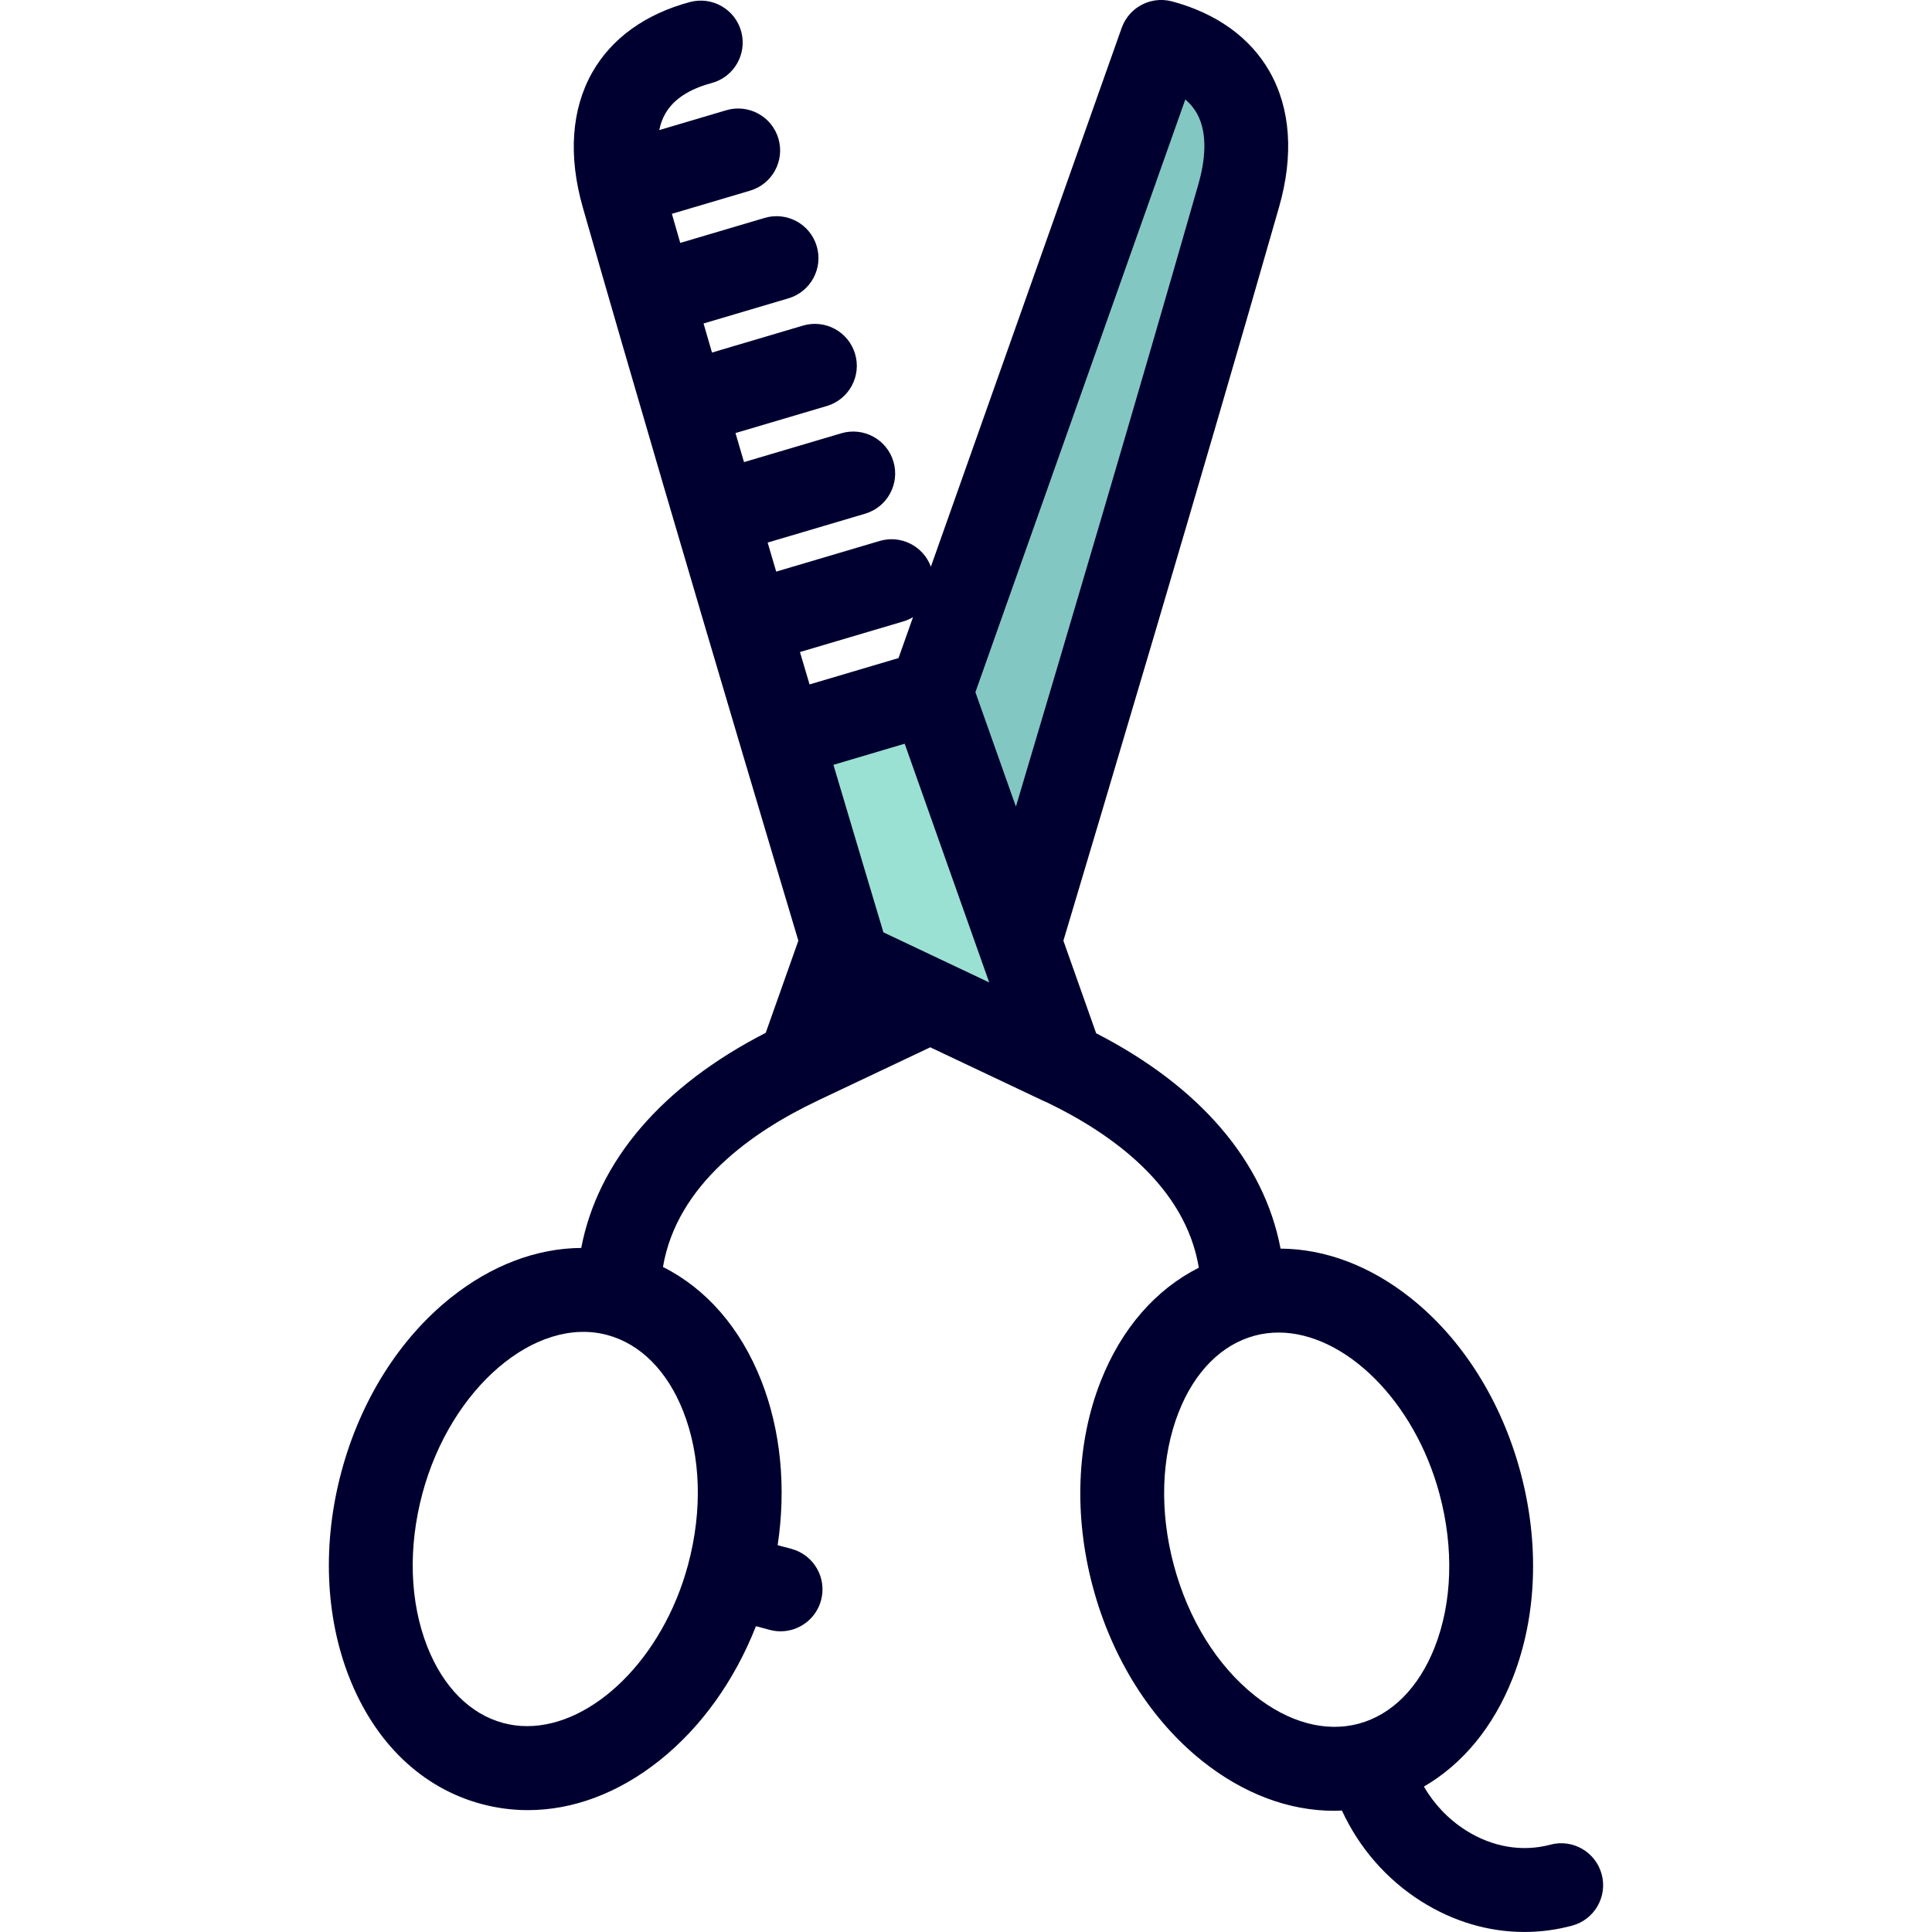 <?xml version="1.0" encoding="iso-8859-1"?>
<!-- Uploaded to: SVG Repo, www.svgrepo.com, Generator: SVG Repo Mixer Tools -->
<svg height="800px" width="800px" version="1.1" id="Layer_1" xmlns="http://www.w3.org/2000/svg" xmlns:xlink="http://www.w3.org/1999/xlink" 
	 viewBox="0 0 512.002 512.002" xml:space="preserve">
<path style="fill:#83C7C3;" d="M269.466,251.915c7.059-23.562,36.53-122.147,58.043-197.379c5.654-19.773-0.651-35.257-20.516-40.58
	l-60.906,171.953L269.466,251.915z"/>
<path style="fill:#9AE1D3;" d="M246.087,185.909l34.768,98.16l-56.519-26.757c0,0-7.483-24.919-17.963-60.219L246.087,185.909z"/>
<path style="fill:#000030;" d="M424.468,496.718c-1.589-5.928-7.686-9.447-13.61-7.858c-7.426,1.988-15.361,0.647-22.352-3.776
	c-4.607-2.915-8.408-6.903-11.161-11.617c10.3-5.975,18.464-15.859,23.543-28.776c6.395-16.26,7.131-35.614,2.071-54.495
	c-5.06-18.881-15.373-35.274-29.042-46.158c-10.792-8.593-22.722-13.064-34.557-13.143c-4.365-23.039-21.301-42.911-48.869-57.069
	l-8.682-24.524c9.436-31.522,36.756-123.088,57.168-194.473c3.905-13.652,3.044-26.032-2.487-35.801
	c-5.121-9.044-14.071-15.496-25.884-18.66c-0.04-0.011-0.079-0.016-0.119-0.026c-0.209-0.054-0.419-0.093-0.628-0.134
	c-0.158-0.031-0.316-0.067-0.473-0.09c-0.204-0.031-0.407-0.049-0.611-0.068c-0.168-0.016-0.334-0.037-0.501-0.044
	c-0.183-0.009-0.365-0.006-0.547-0.006c-0.187,0-0.375-0.003-0.56,0.006c-0.157,0.008-0.312,0.027-0.468,0.042
	c-0.208,0.019-0.416,0.037-0.621,0.068c-0.133,0.02-0.264,0.05-0.397,0.076c-0.222,0.042-0.444,0.083-0.663,0.138
	c-0.12,0.03-0.237,0.07-0.356,0.103c-0.224,0.064-0.449,0.129-0.669,0.208c-0.116,0.042-0.229,0.092-0.343,0.138
	c-0.214,0.084-0.43,0.17-0.638,0.268c-0.121,0.057-0.237,0.122-0.356,0.183c-0.196,0.1-0.391,0.2-0.58,0.311
	c-0.128,0.076-0.249,0.16-0.373,0.24c-0.172,0.111-0.346,0.22-0.511,0.341c-0.131,0.096-0.256,0.2-0.383,0.301
	c-0.15,0.12-0.302,0.237-0.447,0.364c-0.129,0.113-0.249,0.236-0.372,0.356c-0.133,0.13-0.269,0.257-0.396,0.392
	c-0.118,0.127-0.228,0.262-0.34,0.396c-0.121,0.143-0.244,0.283-0.359,0.433c-0.103,0.136-0.197,0.278-0.294,0.419
	c-0.111,0.16-0.224,0.319-0.327,0.486c-0.087,0.141-0.164,0.289-0.246,0.436c-0.099,0.178-0.199,0.353-0.288,0.538
	c-0.074,0.152-0.138,0.311-0.206,0.468c-0.08,0.186-0.162,0.371-0.232,0.563c-0.016,0.041-0.034,0.079-0.05,0.121l-50.562,142.787
	c-2.004-5.456-7.921-8.495-13.572-6.82l-27.42,8.122c-0.751-2.546-1.507-5.112-2.267-7.696l25.837-7.653
	c5.885-1.744,9.242-7.927,7.499-13.811c-1.741-5.885-7.928-9.242-13.811-7.499l-25.79,7.64c-0.75-2.56-1.502-5.127-2.255-7.699
	l24.196-7.167c5.885-1.744,9.242-7.927,7.499-13.811c-1.744-5.884-7.929-9.242-13.811-7.499l-24.11,7.142
	c-0.749-2.574-1.496-5.143-2.239-7.703l22.498-6.664c5.885-1.744,9.242-7.927,7.499-13.811c-1.742-5.885-7.929-9.244-13.811-7.499
	l-22.362,6.623c-0.746-2.59-1.486-5.162-2.217-7.71l20.729-6.14c5.885-1.744,9.242-7.927,7.499-13.812
	c-1.742-5.884-7.93-9.242-13.811-7.499l-17.77,5.264c0.319-1.517,0.825-2.977,1.587-4.322c2.149-3.794,6.285-6.534,12.295-8.145
	c5.929-1.589,9.447-7.682,7.858-13.61c-1.589-5.929-7.682-9.448-13.61-7.858c-11.813,3.165-20.763,9.618-25.884,18.66
	c-5.532,9.769-6.392,22.149-2.487,35.801c13.254,46.352,29.65,101.973,41.917,143.298c0.004,0.014,0.007,0.028,0.01,0.042
	c0.004,0.014,0.01,0.028,0.014,0.042c6.673,22.478,12.12,40.707,15.172,50.907l-8.648,24.416
	c-27.538,14.13-44.478,33.979-48.892,57.007c-11.822,0.09-23.737,4.56-34.515,13.143c-13.668,10.884-23.981,27.277-29.041,46.158
	c-5.06,18.882-4.324,38.234,2.071,54.495c6.853,17.427,19.308,29.351,35.071,33.574c4.047,1.085,8.158,1.62,12.283,1.62
	c11.94,0,23.988-4.491,34.876-13.161c11.045-8.796,19.895-21.191,25.557-35.587l3.644,0.977c0.963,0.258,1.93,0.381,2.883,0.381
	c4.906,0,9.397-3.275,10.727-8.239c1.589-5.929-1.929-12.022-7.858-13.61l-3.644-0.977c2.295-15.298,0.827-30.459-4.341-43.599
	c-5.485-13.95-14.568-24.36-26.055-30.13c3.701-21.929,23.842-35.952,41.007-44.078c0.068-0.032,0.129-0.072,0.196-0.106
	l29.635-14.03l30.247,14.319c0.044,0.021,0.09,0.034,0.134,0.054c0.194,0.089,0.39,0.176,0.589,0.253
	c17.024,8.204,36.64,22.162,40.201,43.784c-11.468,5.774-20.535,16.176-26.015,30.109c-6.395,16.26-7.131,35.614-2.071,54.495
	c5.06,18.882,15.373,35.274,29.042,46.158c10.888,8.67,22.934,13.161,34.875,13.161c0.697,0,1.392-0.038,2.089-0.068
	c4.568,9.883,11.801,18.232,20.999,24.051c8.496,5.374,17.897,8.131,27.346,8.131c4.229,0,8.47-0.552,12.64-1.67
	C422.538,508.741,426.056,502.647,424.468,496.718z M182.354,414.638c-6.655,24.837-25.191,42.808-42.653,42.807
	c-2.133,0-4.249-0.268-6.326-0.825c-8.778-2.353-15.931-9.54-20.138-20.24c-4.667-11.866-5.124-26.288-1.287-40.608
	c7.469-27.87,29.893-47.096,48.979-41.983c8.778,2.353,15.931,9.54,20.138,20.24C185.734,385.896,186.191,400.317,182.354,414.638z
	 M234.113,247.081c-2.259-7.542-7.058-23.581-13.246-44.395l18.883-5.593l22.395,63.258L234.113,247.081z M317.611,48.72
	c-15.828,55.351-35.825,122.886-48.383,165.042l-10.734-30.319l55.624-157.082c1.252,1.075,2.274,2.278,3.034,3.619
	C320.346,35.624,319.165,43.286,317.611,48.72z M239.434,164.671c0.908-0.269,1.747-0.655,2.525-1.117l-3.839,10.842l-23.578,6.984
	c-0.833-2.81-1.682-5.676-2.543-8.582L239.434,164.671z M311.087,414.814c-3.837-14.321-3.38-28.742,1.287-40.608
	c4.207-10.699,11.361-17.887,20.139-20.24c2.078-0.557,4.193-0.825,6.326-0.825c17.46,0,35.999,17.973,42.653,42.807
	c3.837,14.32,3.38,28.742-1.287,40.608c-4.207,10.699-11.361,17.887-20.138,20.24c-8.777,2.353-18.566-0.297-27.562-7.459
	C322.531,441.396,314.925,429.134,311.087,414.814z"/>
</svg>